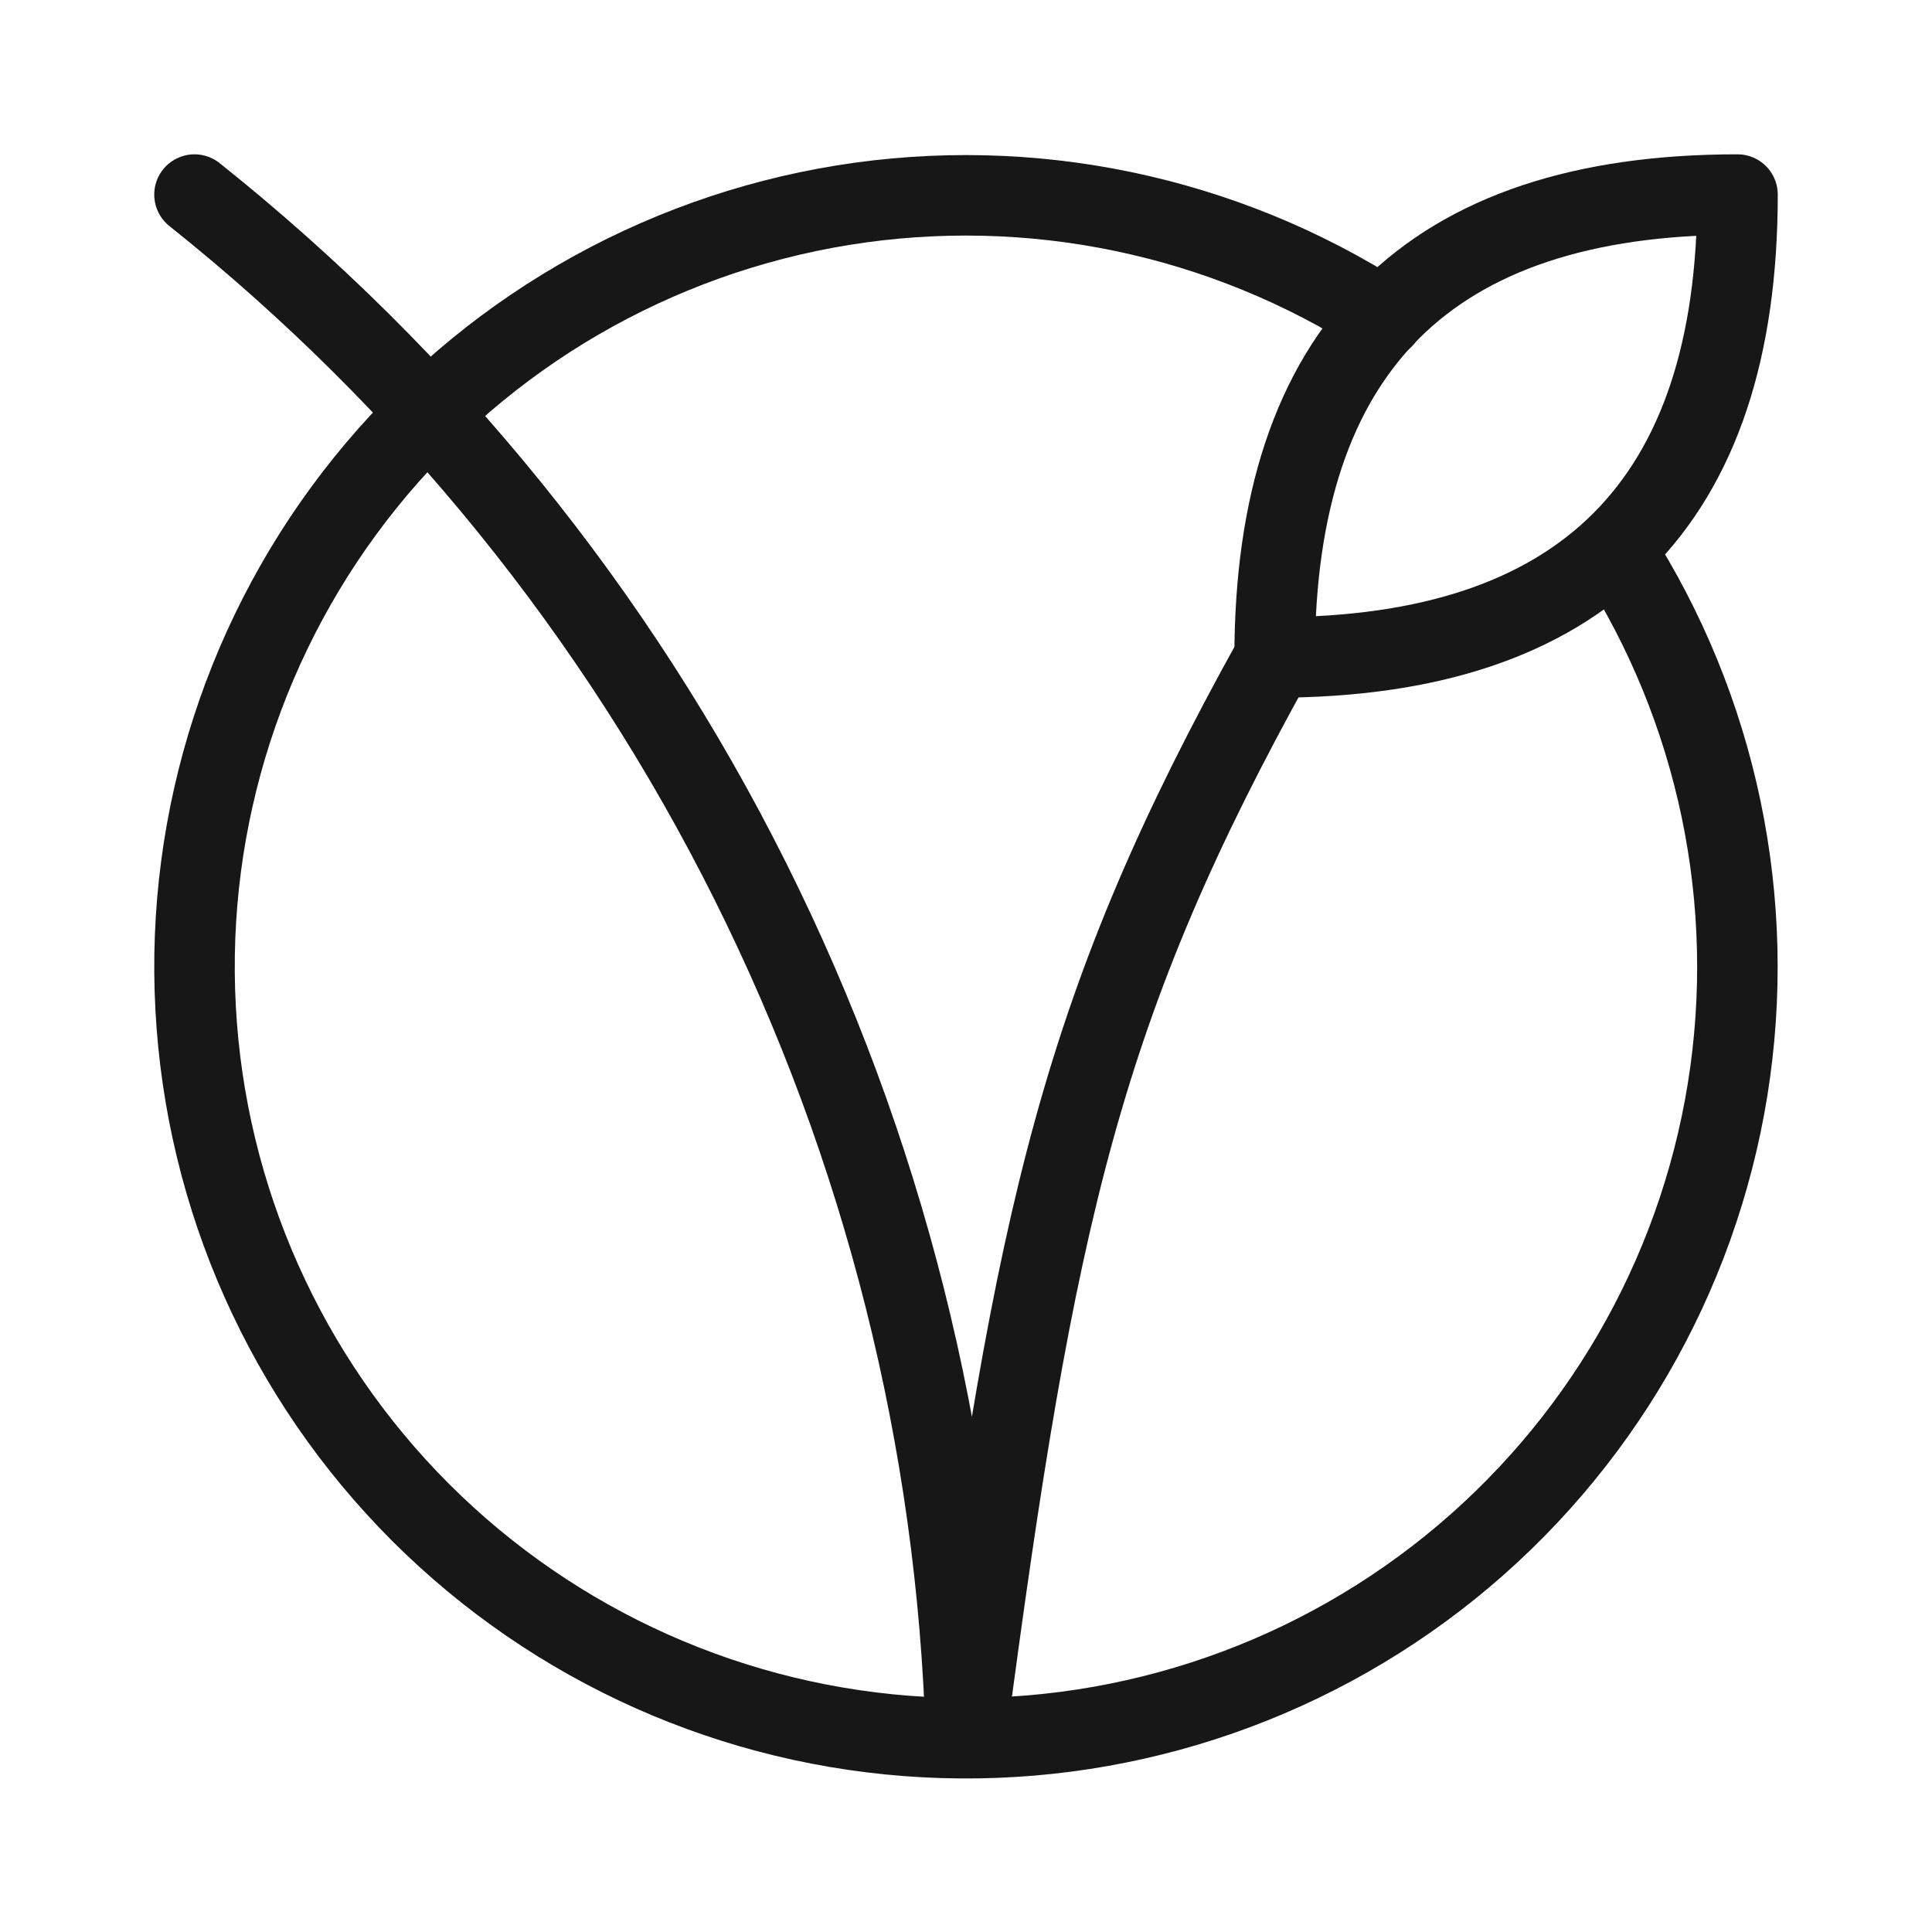 <svg xmlns="http://www.w3.org/2000/svg" fill="none" viewBox="0 0 24 24" height="24" width="24">
<path stroke-linejoin="round" stroke-linecap="round" stroke="#171717" d="M2.416 2.417C5.309 4.724 7.665 7.634 9.319 10.944C10.974 14.254 11.889 17.884 11.999 21.583C12.862 15.048 13.437 12.479 15.833 8.167"></path>
<path stroke-linejoin="round" stroke-linecap="round" stroke="#171717" d="M15.834 8.167C19.667 8.167 21.584 6.25 21.584 2.417C17.751 2.417 15.834 4.333 15.834 8.167Z"></path>
<path stroke-linejoin="round" stroke-linecap="round" stroke="#171717" d="M17.184 3.95C15.195 2.671 12.804 2.172 10.47 2.549C8.135 2.927 6.023 4.154 4.539 5.995C3.055 7.836 2.303 10.161 2.43 12.522C2.556 14.883 3.551 17.114 5.223 18.786C6.895 20.458 9.126 21.453 11.488 21.579C13.849 21.706 16.173 20.955 18.014 19.471C19.855 17.986 21.082 15.874 21.46 13.54C21.837 11.205 21.338 8.814 20.059 6.825"></path>
</svg>
